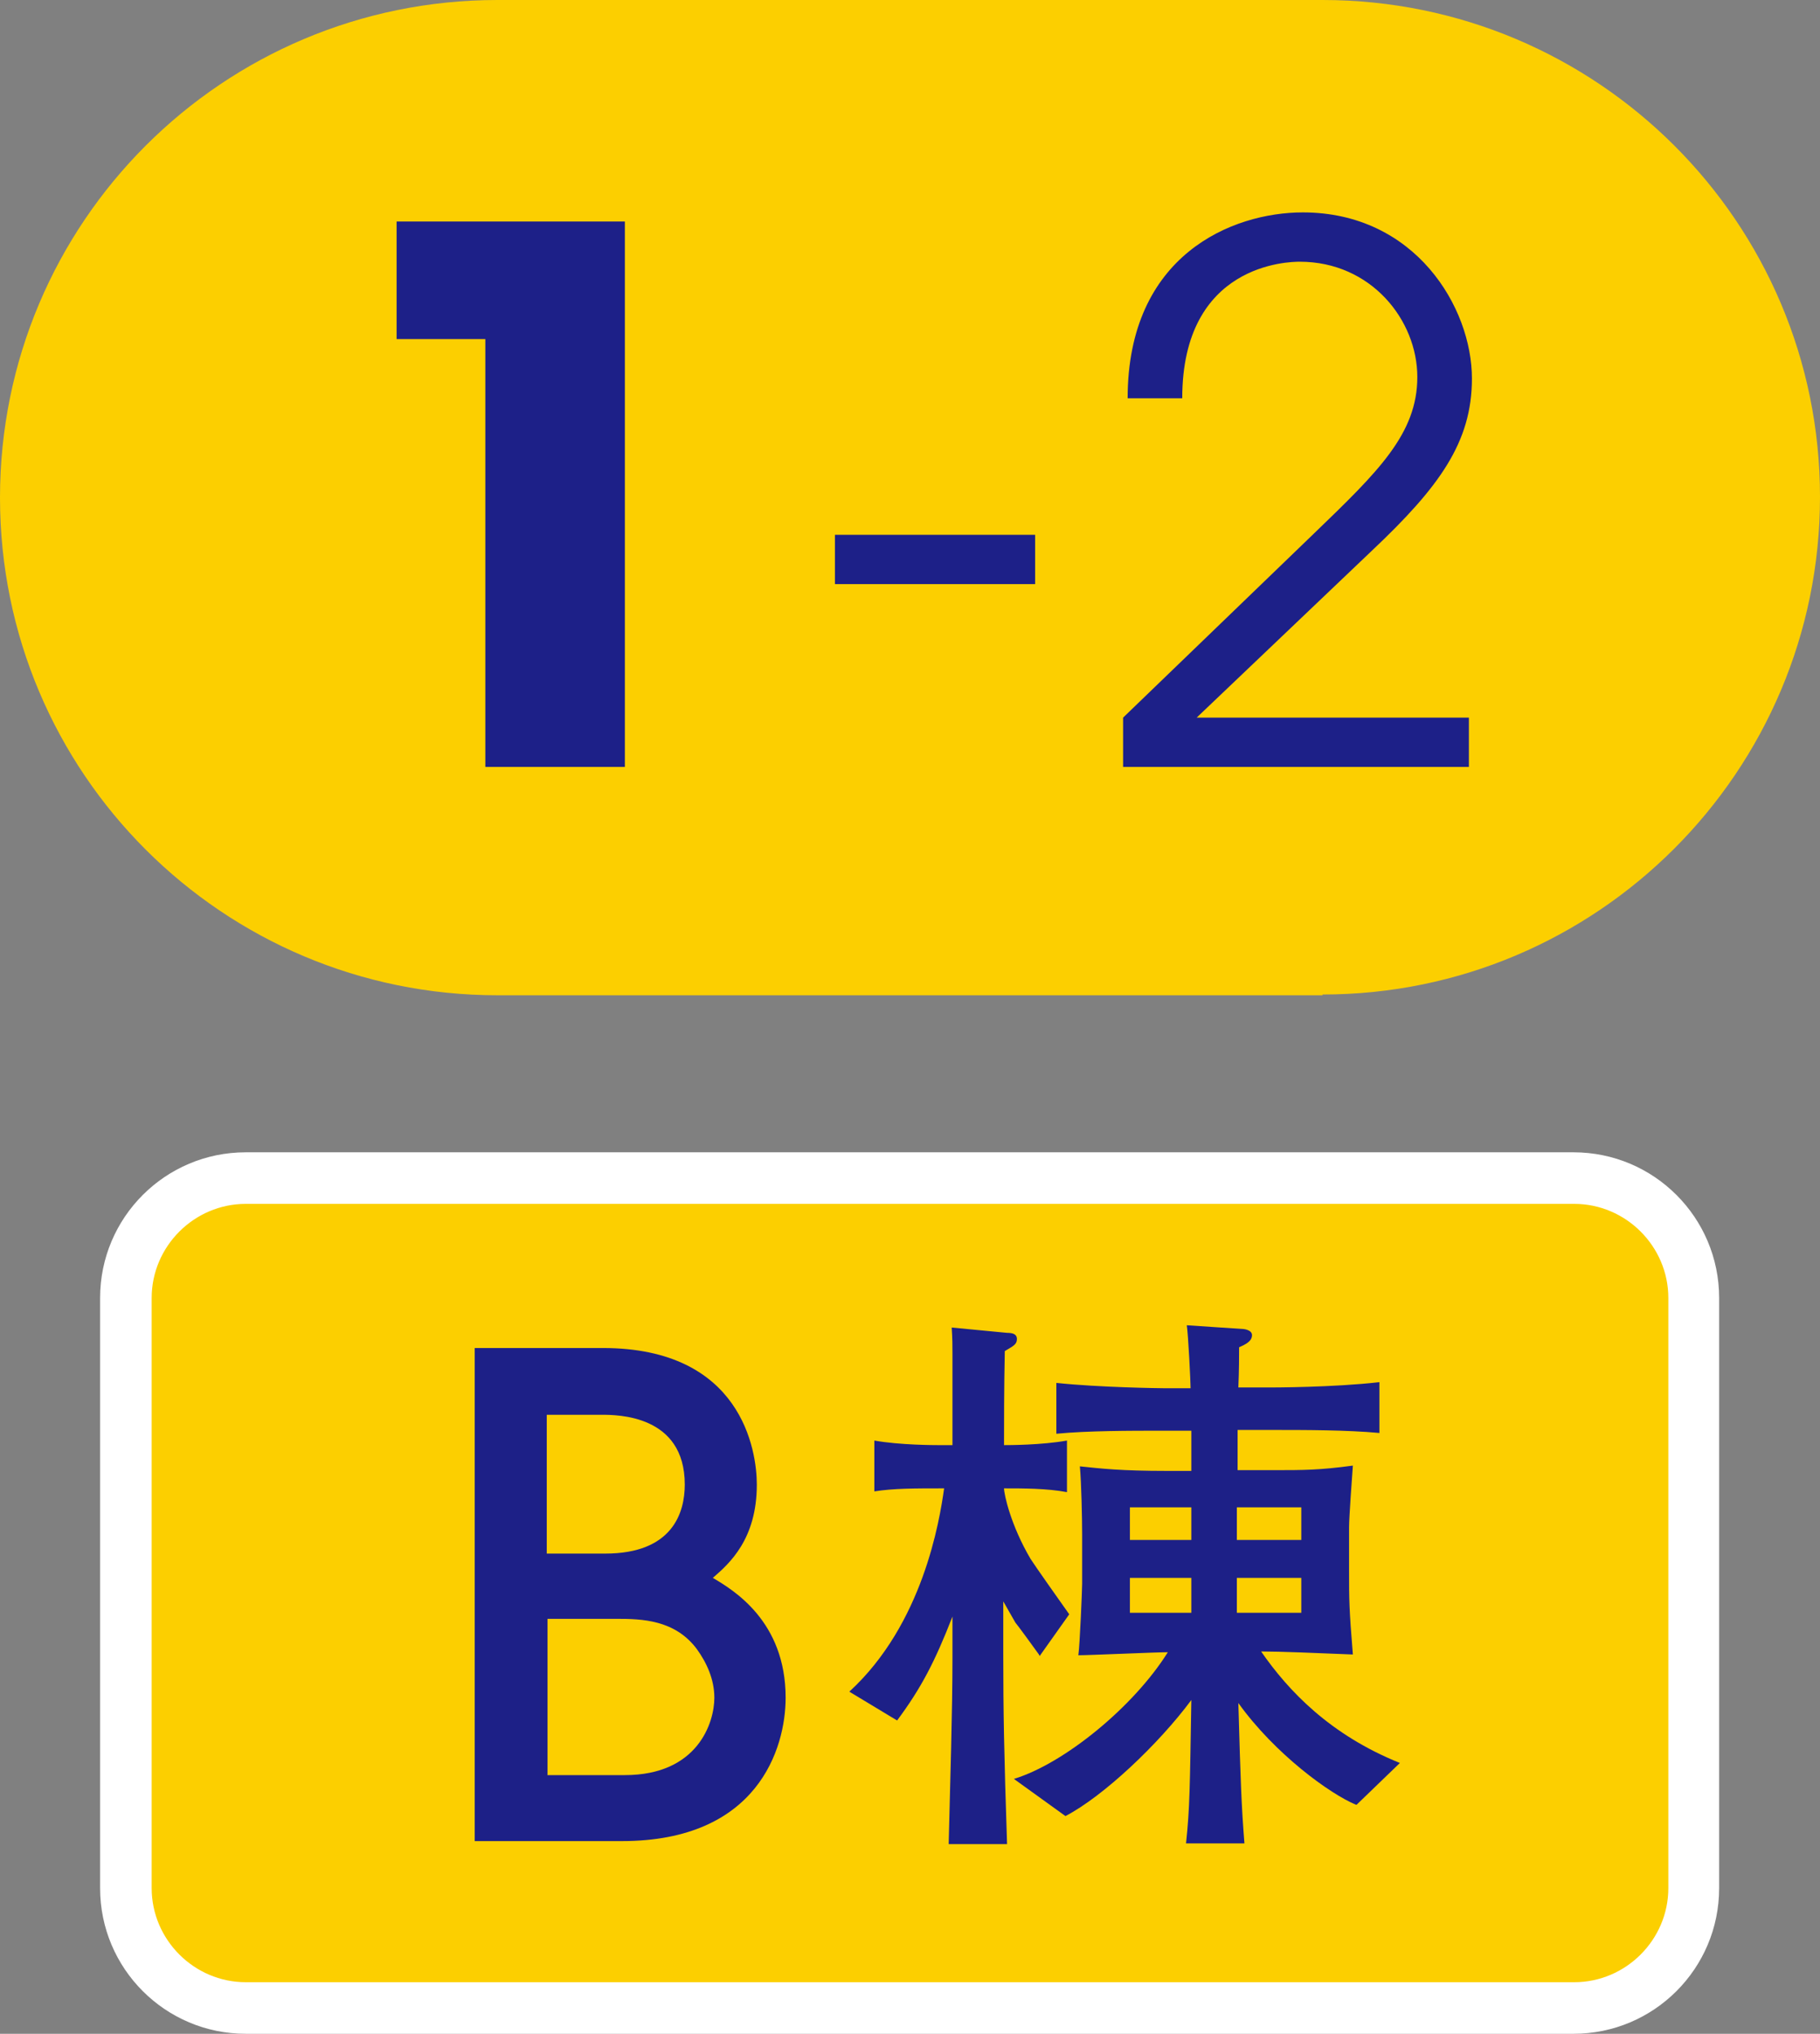 <?xml version="1.0" encoding="UTF-8"?>
<svg id="_レイヤー_2" data-name="レイヤー 2" xmlns="http://www.w3.org/2000/svg" width="24" height="26.81" viewBox="0 0 24 26.81">
  <rect x="0" y="0" width="24" height="26.81" fill="#808080" stroke="none"/>
  <defs>
    <style>
      .cls-1 {
        fill: #fccf00;
      }

      .cls-1, .cls-2, .cls-3, .cls-4 {
        stroke-width: 0px;
      }

      .cls-2 {
        fill: #1d2087;
      }

      .cls-3 {
        fill: #1d2088;
      }

      .cls-4 {
        fill: #fff;
      }
    </style>
  </defs>
  <g id="_合番" data-name="合番">
    <g>
      <g>
        <path class="cls-1" d="M17.44,13.11c3.62,0,6.56-2.94,6.56-6.56S21.06,0,17.44,0H6.56C2.94,0,0,2.93,0,6.56s2.94,6.56,6.56,6.56h10.88Z"/>
        <g>
          <path class="cls-3" d="M8.24,10.11h-1.84v-5.64h-1.17v-1.55h3.01v7.19Z"/>
          <path class="cls-3" d="M13.65,7.05v.65h-2.64v-.65h2.64Z"/>
          <path class="cls-3" d="M14.81,9.46l2.52-2.43c.84-.81,1.36-1.31,1.36-2.06s-.61-1.52-1.55-1.52c-.14,0-1.55.02-1.55,1.8h-.72c0-1.89,1.38-2.45,2.31-2.45,1.48,0,2.23,1.25,2.23,2.19,0,.84-.43,1.43-1.32,2.27l-2.31,2.2h3.59v.65h-4.56v-.65Z"/>
        </g>
      </g>
      <g>
        <g>
          <rect class="cls-1" x="1.66" y="15.53" width="20.68" height="10.94" rx="1.58" ry="1.58"/>
          <path class="cls-4" d="M20.76,15.87c.68,0,1.24.56,1.24,1.24v7.78c0,.68-.56,1.24-1.24,1.24H3.24c-.68,0-1.24-.56-1.24-1.24v-7.78c0-.68.56-1.24,1.24-1.24h17.51M20.76,15.19H3.24c-1.06,0-1.92.86-1.92,1.92v7.78c0,1.06.86,1.92,1.92,1.92h17.51c1.06,0,1.92-.86,1.92-1.92v-7.78c0-1.06-.86-1.92-1.92-1.92h0Z"/>
        </g>
        <g>
          <path class="cls-2" d="M6.26,17.77h1.69c1.83,0,2.03,1.35,2.03,1.8,0,.72-.36,1.04-.58,1.23.27.16.96.57.96,1.58,0,.67-.37,1.89-2.16,1.89h-1.94v-6.5ZM7.21,20.48h.77c.89,0,1.05-.54,1.05-.91,0-.92-.89-.92-1.1-.92h-.72v1.84ZM7.21,23.4h1.03c.96,0,1.18-.69,1.18-1.02,0-.24-.1-.46-.23-.64-.29-.39-.73-.4-1.06-.4h-.91v2.06Z"/>
          <path class="cls-2" d="M13.7,21.81c-.05-.07-.29-.4-.31-.42-.05-.09-.11-.19-.16-.28v.7c0,.74.01,1.31.05,2.5h-.77c.02-.82.05-1.74.05-2.46v-.54c-.23.59-.41.94-.73,1.37l-.63-.38c.97-.89,1.19-2.25,1.25-2.68-.39,0-.67,0-.92.04v-.67c.34.06.8.06.84.06h.19c0-.69,0-.98,0-1.2,0-.11,0-.2-.01-.35l.73.07c.08,0,.13.02.13.08,0,.07-.04.09-.16.16-.01.48-.01.98-.01,1.24.06,0,.49,0,.83-.06v.68c-.26-.05-.58-.05-.83-.05,0,.08.09.49.35.93.05.08.41.59.51.73l-.39.55ZM17.88,23.79c-.34-.14-1.07-.67-1.55-1.34.03,1.06.04,1.34.08,1.85h-.77c.05-.47.05-.72.07-1.89-.43.58-1.16,1.27-1.66,1.53l-.68-.49c.66-.2,1.58-.95,2.03-1.67-.16,0-1.03.04-1.18.04.02-.14.05-.87.05-.94v-.66c0-.19-.01-.68-.03-.89.29.03.54.06,1.15.06h.32v-.53h-.36c-.46,0-1,0-1.42.04v-.67c.57.06,1.37.07,1.42.07h.35c0-.08-.03-.7-.05-.83l.75.05s.11.01.11.08c0,.08-.08.12-.17.16,0,.09,0,.31-.01.53h.44s.81,0,1.42-.07v.67c-.43-.04-.98-.04-1.42-.04h-.45v.53h.49c.37,0,.59,0,1.03-.06-.01.14-.05.68-.05.81v.58c0,.38,0,.49.05,1.1-.49-.02-.96-.04-1.21-.04.36.52.91,1.1,1.83,1.47l-.57.55ZM15.71,19.87h-.81v.43h.81v-.43ZM15.71,20.8h-.81v.46h.81v-.46ZM17.16,19.87h-.85v.43h.85v-.43ZM17.16,20.8h-.85v.46h.85v-.46Z"/>
        </g>
      </g>
    </g>
  </g>
</svg>